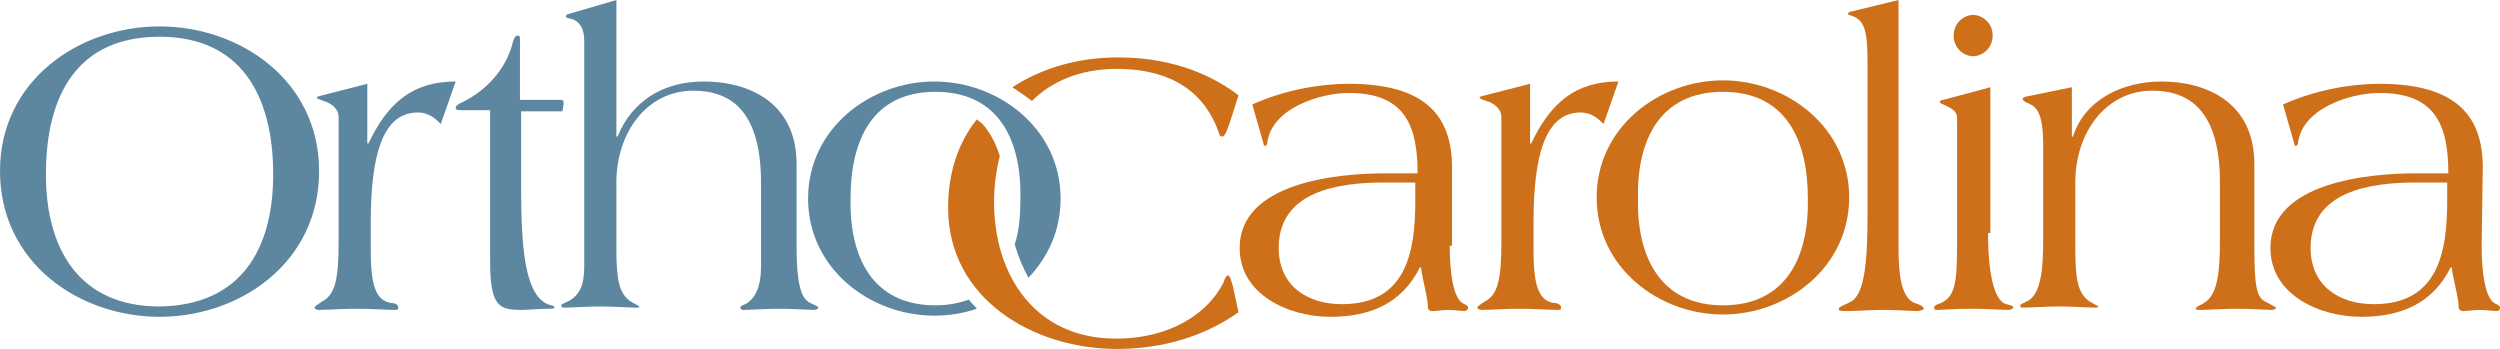 <?xml version="1.0" encoding="UTF-8"?> <svg xmlns="http://www.w3.org/2000/svg" xmlns:xlink="http://www.w3.org/1999/xlink" version="1.1" id="Layer_1" x="0px" y="0px" width="217.8px" height="30.4px" viewBox="0 0 217.8 30.4" style="enable-background:new 0 0 217.8 30.4;" xml:space="preserve"> <style type="text/css"> .st0{fill:#CE7019;} .st1{fill:#5D87A1;} </style> <g> <path class="st0" d="M126.3,21.4c0,2.3,0.3,4.8,1.3,5.1c0.2,0.1,0.3,0.2,0.3,0.3c0,0.2-0.2,0.3-0.3,0.3s-1-0.1-1.4-0.1 c-0.5,0-1,0.1-1.4,0.1c-0.3,0-0.4-0.2-0.4-0.3c0-0.9-0.5-2.5-0.6-3.5h-0.1c-1.6,3.2-4.4,4.3-7.8,4.3c-3.6,0-7.9-1.9-7.9-6 c0-5.7,8.5-6.5,12.7-6.5h2.8c0-4.3-1.2-7-6-7c-2.6,0-6.8,1.4-7.1,4.4c0,0.1-0.1,0.2-0.2,0.2c-0.1,0-0.1,0-0.1-0.1l-1-3.5 c2.9-1.3,6-1.8,8.4-1.8c6.8,0,9,2.9,9,7.3v6.8H126.3z M120.6,15.9c-3.9,0-9.2,0.7-9.2,5.7c0,3.3,2.5,4.9,5.5,4.9 c5.6,0,6.4-4.5,6.4-9v-1.6C123.3,15.9,120.6,15.9,120.6,15.9z"></path> <path class="st0" d="M139.7,10.8c-0.4-0.4-1-1-2-1c-3.1,0-4.1,3.8-4.1,9.6v2.3c0,2.8,0.3,4.5,1.8,4.7c0.4,0,0.6,0.2,0.6,0.4 s-0.1,0.2-0.3,0.2c-0.6,0-2-0.1-3.3-0.1s-2.7,0.1-3.3,0.1c-0.2,0-0.4-0.1-0.4-0.2c0-0.1,0.3-0.3,0.6-0.5c1.2-0.6,1.5-1.9,1.5-5.3 V10.2c0-0.7-0.6-1.2-1.3-1.4c-0.3-0.1-0.6-0.2-0.6-0.3c0-0.1,0.2-0.1,0.5-0.2l3.9-1v5.2h0.1c1.7-3.6,3.9-5.4,7.6-5.4L139.7,10.8z"></path> <path class="st0" d="M150.1,7c5.6,0,11,4.1,11,10.2s-5.4,10.2-11,10.2s-11-4.1-11-10.2S144.5,7,150.1,7z M150.1,26.6 c5.5,0,7.5-4.2,7.4-9.3c0-5.1-1.9-9.3-7.4-9.3s-7.5,4.2-7.4,9.3C142.6,22.3,144.6,26.6,150.1,26.6z"></path> <path class="st0" d="M165.4,21.6c0,2.2,0.2,4.3,1.4,4.8c0.4,0.1,0.8,0.3,0.8,0.5c0,0.1-0.4,0.2-0.6,0.2c-0.4,0-1.8-0.1-2.9-0.1 c-1.1,0-2.5,0.1-3.1,0.1c-0.7,0-0.8,0-0.8-0.2s0.5-0.3,1-0.6c1.3-0.6,1.5-3.8,1.5-7.7V5.4c0-2.8-0.3-3.6-1.3-4 c-0.3-0.1-0.4-0.1-0.4-0.2s0.2-0.2,0.3-0.2l4.1-1V21.6z"></path> <path class="st0" d="M173.2,20.3c0,4.1,0.7,6,1.6,6.2c0.3,0.1,0.6,0.1,0.6,0.3c0,0.1-0.3,0.2-0.4,0.2c-0.6,0-2-0.1-3.1-0.1 c-1.9,0-2.7,0.1-3.1,0.1c-0.2,0-0.3,0-0.3-0.2s0.3-0.3,0.6-0.4c1.3-0.6,1.4-2,1.4-5.3V10.3c0-0.7-0.6-0.9-1.2-1.2 C169.1,9,169,9,169,8.9c0-0.1,0.1-0.2,0.3-0.2l4.1-1.1v12.7H173.2z M173.6,3.1c0,1.1-0.9,1.8-1.7,1.8s-1.7-0.7-1.7-1.8 c0-1.1,0.9-1.8,1.7-1.8C172.6,1.3,173.6,1.9,173.6,3.1z"></path> <path class="st0" d="M180.5,7.6v4.3h0.1c1-3.2,4.3-4.8,7.7-4.8c3.9,0,8.1,1.8,8.1,7.2v7.2c0,4.1,0.3,4.5,1.2,4.9 c0.4,0.2,0.7,0.4,0.7,0.4c0,0.1-0.2,0.2-0.4,0.2c-0.4,0-1.8-0.1-3-0.1s-2.6,0.1-3.1,0.1c-0.3,0-0.5,0-0.5-0.1 c0-0.2,0.6-0.4,0.7-0.5c1.2-0.7,1.4-2.7,1.4-5.4v-5.1c0-6.3-2.7-8-5.9-8c-4,0-6.7,3.6-6.7,8v5.7c0,2.7,0.2,4,1.3,4.7 c0.4,0.2,0.7,0.4,0.7,0.4c0,0.1-0.1,0.1-0.3,0.1c-0.6,0-2-0.1-3.1-0.1s-2.5,0.1-3.1,0.1c-0.2,0-0.3,0-0.3-0.2 c0-0.1,0.3-0.2,0.7-0.4c1.2-0.7,1.3-3.2,1.3-5.3v-8.3c0-2.8-0.6-3.3-1.3-3.6c-0.3-0.1-0.5-0.3-0.5-0.4c0-0.1,0.3-0.2,0.4-0.2 L180.5,7.6z"></path> <path class="st0" d="M216.2,21.4c0,2.3,0.3,4.8,1.3,5.1c0.2,0.1,0.3,0.2,0.3,0.3c0,0.2-0.1,0.3-0.3,0.3c-0.1,0-1-0.1-1.5-0.1 s-1,0.1-1.4,0.1c-0.3,0-0.4-0.2-0.4-0.3c0-0.9-0.5-2.5-0.6-3.5h-0.1c-1.6,3.2-4.4,4.3-7.8,4.3c-3.6,0-7.9-1.9-7.9-6 c0-5.7,8.5-6.5,12.7-6.5h2.8c0-4.3-1.2-7-6-7c-2.6,0-6.8,1.4-7.1,4.4c0,0.1-0.1,0.2-0.2,0.2c-0.1,0-0.1,0-0.1-0.1l-1-3.5 c2.9-1.3,6-1.8,8.4-1.8c6.8,0,9,2.9,9,7.3L216.2,21.4L216.2,21.4z M210.5,15.9c-3.9,0-9.2,0.7-9.2,5.7c0,3.3,2.5,4.9,5.5,4.9 c5.6,0,6.4-4.5,6.4-9v-1.6C213.2,15.9,210.5,15.9,210.5,15.9z"></path> <path class="st0" d="M97.3,6c3.8,0,7.4,1.3,8.9,5.6c0,0.2,0.2,0.3,0.3,0.3c0.2,0,0.4-0.5,0.7-1.4l0.7-2.2C105,6.1,101.4,5,97.4,5 c-3.4,0-6.6,0.9-9.2,2.6c0.6,0.4,1.2,0.8,1.7,1.2C91.6,7.1,94.1,6,97.3,6z M107.4,24.9c-0.2-0.7-0.3-0.9-0.4-0.9 c-0.2,0-0.3,0.3-0.4,0.6c-1.3,2.6-4.5,4.9-9.4,4.9c-7,0-10.6-5.5-10.6-11.9c0-1.4,0.2-2.8,0.5-4c-0.3-1-0.8-2-1.5-2.8 c-0.1-0.1-0.3-0.2-0.5-0.4c-1.6,2-2.5,4.6-2.5,7.7c0,8,7.5,12.3,14.7,12.3c3.8,0,7.5-1,10.6-3.2L107.4,24.9z"></path> </g> <g> <path class="st1" d="M0,14.9C0,7,6.9,2.3,13.9,2.3S27.8,7,27.8,14.9c0,8-6.9,12.7-13.9,12.7C6.9,27.6,0,22.9,0,14.9z M23.8,15.2 c0-7-2.9-12-9.9-12c-7.1,0-9.9,5-9.9,12c0,6.5,2.9,11.5,9.9,11.5C21,26.6,23.8,21.7,23.8,15.2z"></path> <path class="st1" d="M38.4,10.8c-0.4-0.4-1-1-2-1c-3.1,0-4.1,3.8-4.1,9.6v2.3c0,2.8,0.3,4.5,1.8,4.7c0.4,0,0.6,0.2,0.6,0.4 S34.6,27,34.4,27c-0.6,0-2-0.1-3.3-0.1c-1.3,0-2.7,0.1-3.3,0.1c-0.2,0-0.4-0.1-0.4-0.2c0-0.1,0.3-0.3,0.6-0.5 c1.2-0.6,1.5-1.9,1.5-5.3V10.2c0-0.7-0.6-1.2-1.3-1.4c-0.3-0.1-0.6-0.2-0.6-0.3c0-0.1,0.2-0.1,0.5-0.2l3.9-1v5.2h0.1 c1.7-3.6,3.9-5.4,7.6-5.4L38.4,10.8z"></path> <path class="st1" d="M40.4,9.6c-0.5,0-0.7,0-0.7-0.2c0-0.1,0.1-0.3,0.6-0.5c2-1,3.8-2.8,4.4-5.3c0.1-0.3,0.2-0.5,0.4-0.5 c0.2,0,0.2,0.1,0.2,0.5v5.1h3.3c0.4,0,0.5,0,0.5,0.2c0,0,0,0.1,0,0.2L49,9.7h-3.6v6.5c0,5.4,0.3,9.8,2.6,10.4 c0.2,0,0.3,0.1,0.3,0.2c0,0.1-0.2,0.1-0.6,0.1c-0.8,0-1.6,0.1-2.3,0.1c-1.9,0-2.7-0.3-2.7-4.2V9.6H40.4z"></path> <path class="st1" d="M53.8,11.9L53.8,11.9c1.3-3.2,4.1-4.8,7.5-4.8c3.9,0,8.1,1.8,8.1,7.2v7.2c0,2.9,0.3,4.5,1.2,4.9 c0.4,0.2,0.7,0.3,0.7,0.4c0,0.1-0.2,0.2-0.4,0.2c-0.4,0-1.8-0.1-3-0.1S65.3,27,64.8,27c-0.1,0-0.3,0-0.3-0.2s0.3-0.2,0.6-0.4 c1-0.7,1.2-2,1.2-3.2v-7.3c0-6.3-2.7-8-5.9-8c-4,0-6.7,3.6-6.7,8v5.7c0,2.7,0.2,4,1.3,4.7c0.4,0.2,0.7,0.4,0.7,0.4 c0,0.1-0.1,0.1-0.3,0.1c-0.6,0-2-0.1-3.1-0.1s-2.5,0.1-3.1,0.1c-0.2,0-0.3,0-0.3-0.2c0-0.1,0.3-0.2,0.7-0.4 c1.2-0.7,1.3-1.9,1.3-3.2V3.6c0-1-0.3-1.8-1.3-2c-0.2,0-0.3-0.1-0.3-0.2s0.2-0.2,0.3-0.2L53.7,0v11.9H53.8z"></path> <path class="st1" d="M84.4,26.1c-0.8,0.3-1.8,0.5-2.9,0.5c-5.5,0-7.5-4.2-7.4-9.3c0-5.1,1.9-9.3,7.4-9.3s7.5,4.2,7.4,9.3 c0,1.4-0.1,2.8-0.5,4c0.3,1,0.7,2,1.2,2.9c1.7-1.8,2.8-4.1,2.8-6.9c0-6.1-5.4-10.2-11-10.2s-11,4.1-11,10.2s5.4,10.2,11,10.2 c1.3,0,2.5-0.2,3.7-0.6C84.9,26.6,84.6,26.4,84.4,26.1z"></path> </g> </svg> 